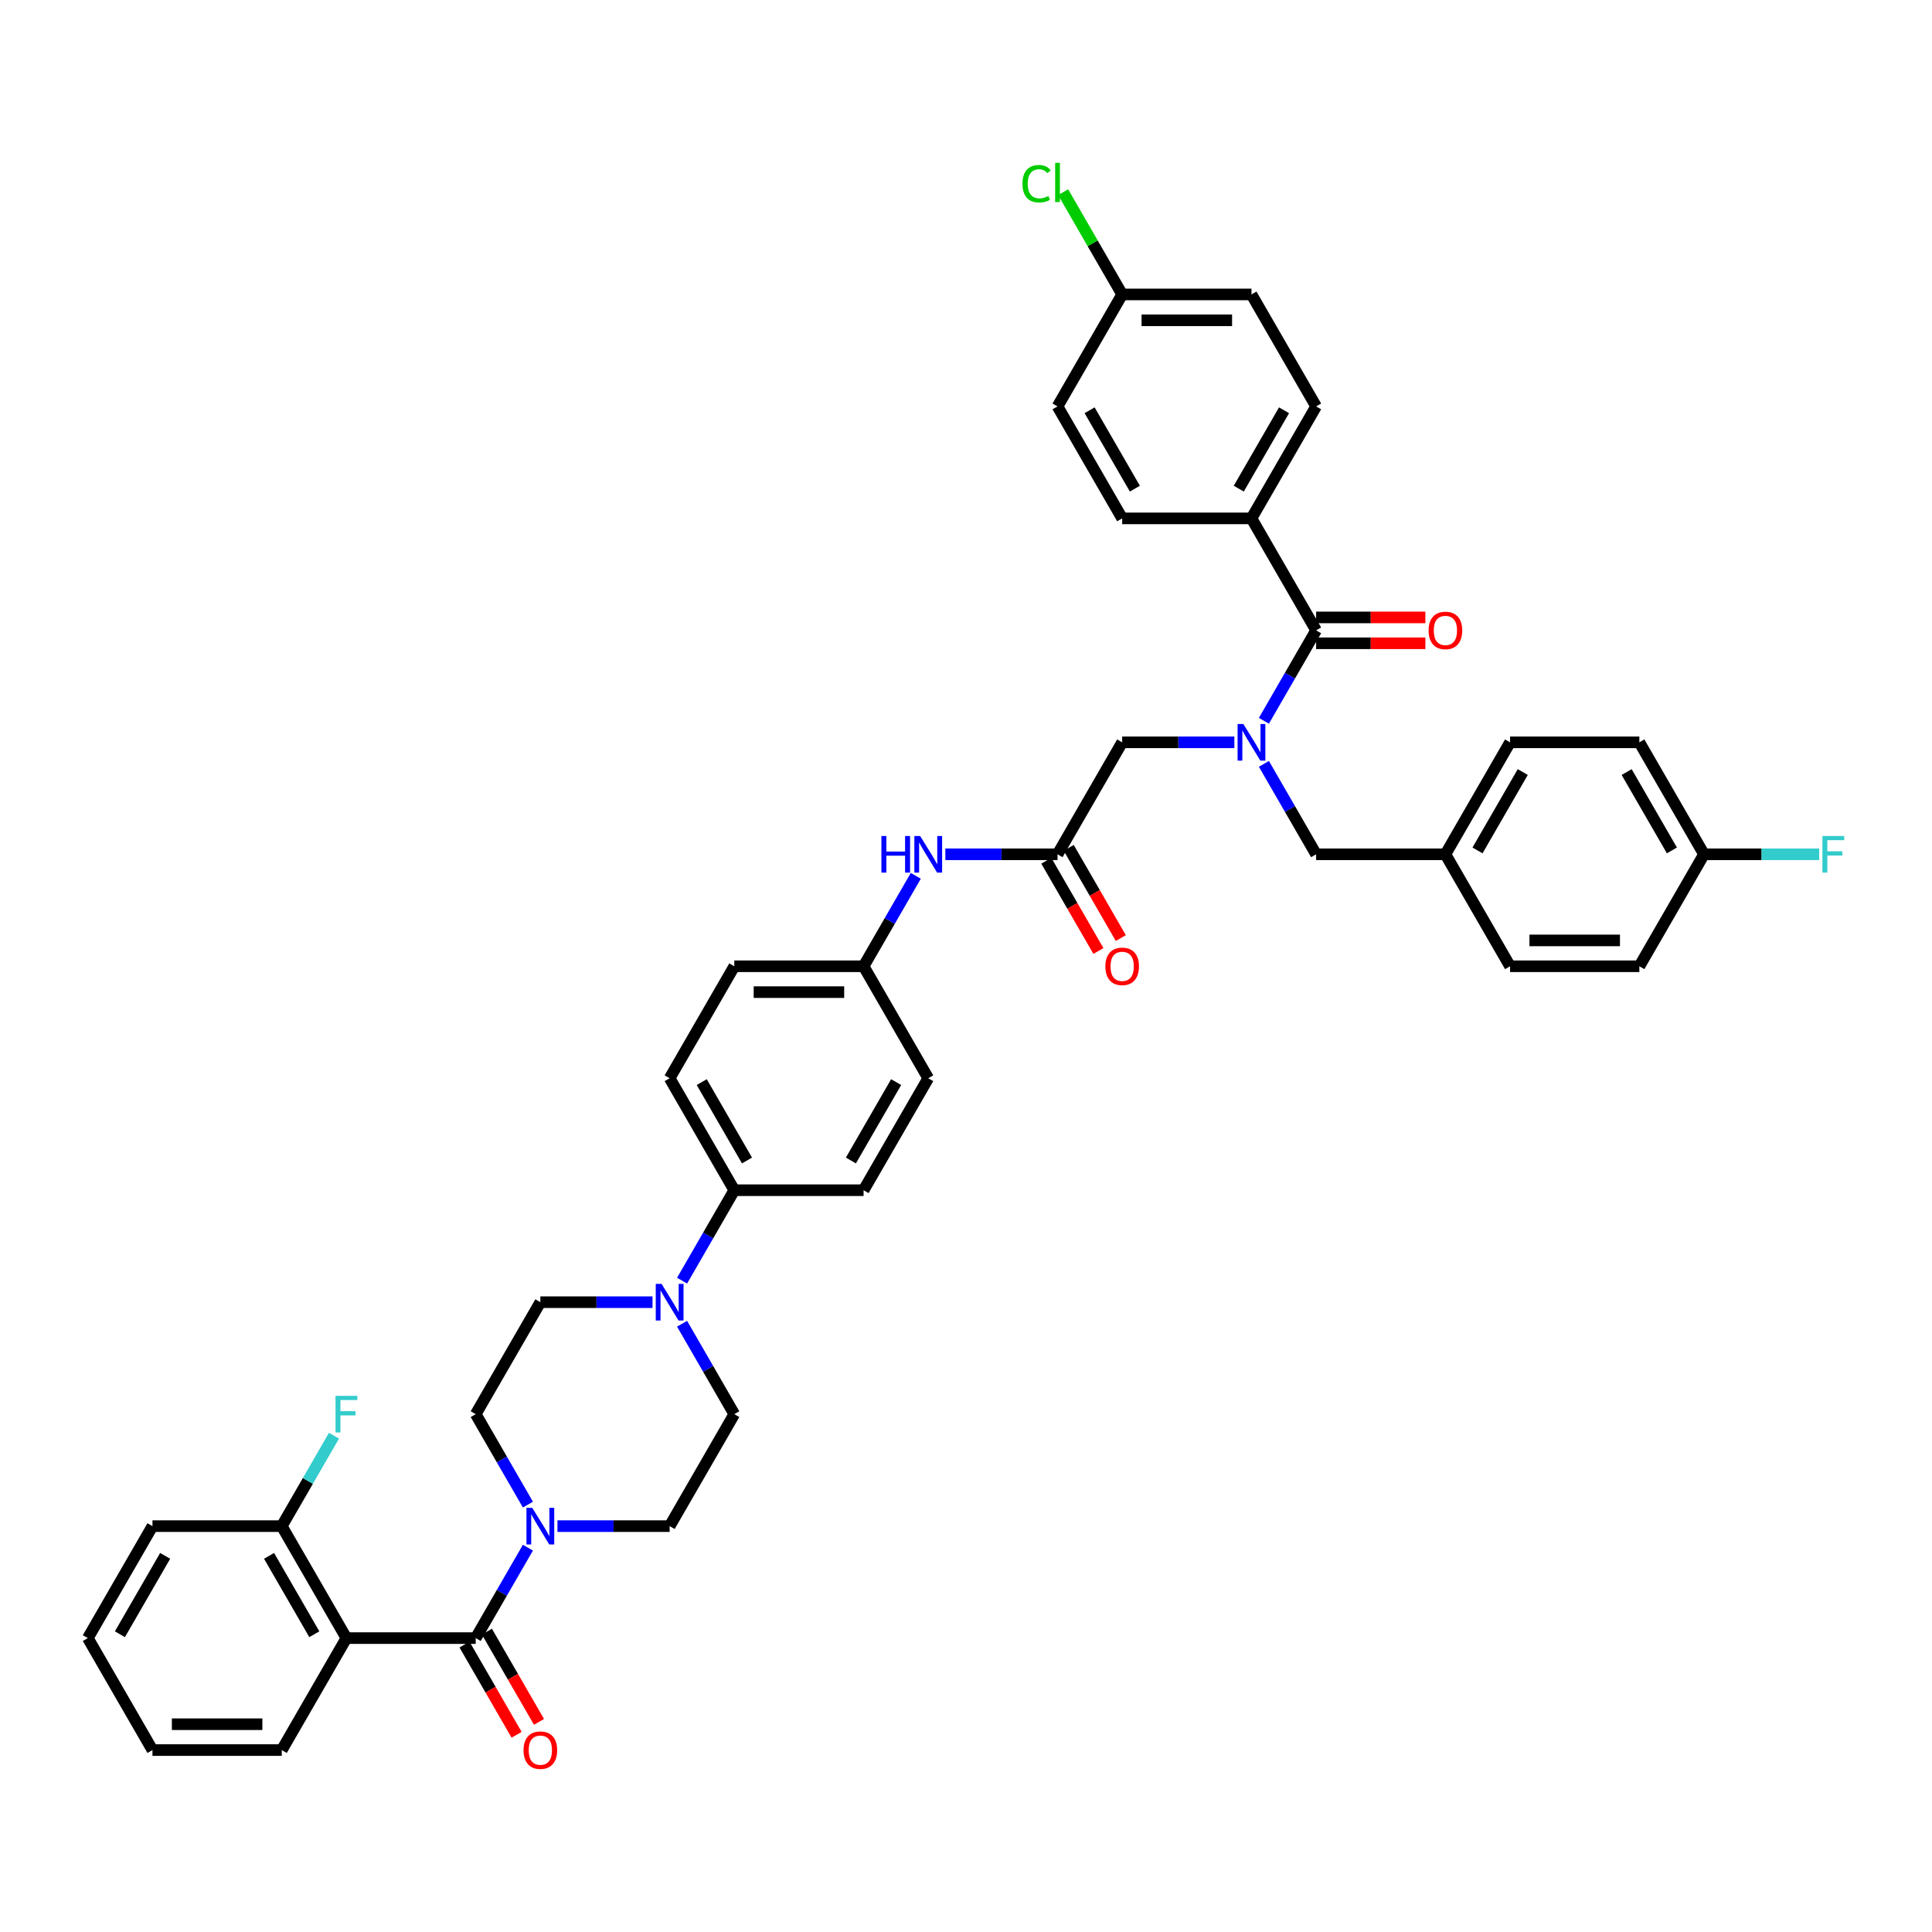 <?xml version='1.0' encoding='iso-8859-1'?>
<svg version='1.1' baseProfile='full'
              xmlns='http://www.w3.org/2000/svg'
                      xmlns:rdkit='http://www.rdkit.org/xml'
                      xmlns:xlink='http://www.w3.org/1999/xlink'
                  xml:space='preserve'
width='1000px' height='1000px' viewBox='0 0 1000 1000'>
<!-- END OF HEADER -->
<rect style='opacity:1.0;fill:#FFFFFF;stroke:none' width='1000' height='1000' x='0' y='0'> </rect>
<path class='bond-0' d='M 654.196,395.376 L 667.708,418.78' style='fill:none;fill-rule:evenodd;stroke:#0000FF;stroke-width:6px;stroke-linecap:butt;stroke-linejoin:miter;stroke-opacity:1' />
<path class='bond-0' d='M 667.708,418.78 L 681.22,442.184' style='fill:none;fill-rule:evenodd;stroke:#000000;stroke-width:6px;stroke-linecap:butt;stroke-linejoin:miter;stroke-opacity:1' />
<path class='bond-1' d='M 654.196,373.078 L 667.708,349.674' style='fill:none;fill-rule:evenodd;stroke:#0000FF;stroke-width:6px;stroke-linecap:butt;stroke-linejoin:miter;stroke-opacity:1' />
<path class='bond-1' d='M 667.708,349.674 L 681.22,326.27' style='fill:none;fill-rule:evenodd;stroke:#000000;stroke-width:6px;stroke-linecap:butt;stroke-linejoin:miter;stroke-opacity:1' />
<path class='bond-2' d='M 638.898,384.227 L 609.867,384.227' style='fill:none;fill-rule:evenodd;stroke:#0000FF;stroke-width:6px;stroke-linecap:butt;stroke-linejoin:miter;stroke-opacity:1' />
<path class='bond-2' d='M 609.867,384.227 L 580.836,384.227' style='fill:none;fill-rule:evenodd;stroke:#000000;stroke-width:6px;stroke-linecap:butt;stroke-linejoin:miter;stroke-opacity:1' />
<path class='bond-3' d='M 647.759,268.314 L 681.22,210.357' style='fill:none;fill-rule:evenodd;stroke:#000000;stroke-width:6px;stroke-linecap:butt;stroke-linejoin:miter;stroke-opacity:1' />
<path class='bond-3' d='M 641.186,252.928 L 664.609,212.358' style='fill:none;fill-rule:evenodd;stroke:#000000;stroke-width:6px;stroke-linecap:butt;stroke-linejoin:miter;stroke-opacity:1' />
<path class='bond-4' d='M 647.759,268.314 L 580.836,268.314' style='fill:none;fill-rule:evenodd;stroke:#000000;stroke-width:6px;stroke-linecap:butt;stroke-linejoin:miter;stroke-opacity:1' />
<path class='bond-5' d='M 647.759,268.314 L 681.22,326.27' style='fill:none;fill-rule:evenodd;stroke:#000000;stroke-width:6px;stroke-linecap:butt;stroke-linejoin:miter;stroke-opacity:1' />
<path class='bond-6' d='M 681.22,332.963 L 709.495,332.963' style='fill:none;fill-rule:evenodd;stroke:#000000;stroke-width:6px;stroke-linecap:butt;stroke-linejoin:miter;stroke-opacity:1' />
<path class='bond-6' d='M 709.495,332.963 L 737.77,332.963' style='fill:none;fill-rule:evenodd;stroke:#FF0000;stroke-width:6px;stroke-linecap:butt;stroke-linejoin:miter;stroke-opacity:1' />
<path class='bond-6' d='M 681.22,319.578 L 709.495,319.578' style='fill:none;fill-rule:evenodd;stroke:#000000;stroke-width:6px;stroke-linecap:butt;stroke-linejoin:miter;stroke-opacity:1' />
<path class='bond-6' d='M 709.495,319.578 L 737.77,319.578' style='fill:none;fill-rule:evenodd;stroke:#FF0000;stroke-width:6px;stroke-linecap:butt;stroke-linejoin:miter;stroke-opacity:1' />
<path class='bond-7' d='M 681.22,210.357 L 647.759,152.4' style='fill:none;fill-rule:evenodd;stroke:#000000;stroke-width:6px;stroke-linecap:butt;stroke-linejoin:miter;stroke-opacity:1' />
<path class='bond-8' d='M 580.836,268.314 L 547.375,210.357' style='fill:none;fill-rule:evenodd;stroke:#000000;stroke-width:6px;stroke-linecap:butt;stroke-linejoin:miter;stroke-opacity:1' />
<path class='bond-8' d='M 587.408,252.928 L 563.985,212.358' style='fill:none;fill-rule:evenodd;stroke:#000000;stroke-width:6px;stroke-linecap:butt;stroke-linejoin:miter;stroke-opacity:1' />
<path class='bond-9' d='M 681.22,442.184 L 748.143,442.184' style='fill:none;fill-rule:evenodd;stroke:#000000;stroke-width:6px;stroke-linecap:butt;stroke-linejoin:miter;stroke-opacity:1' />
<path class='bond-10' d='M 748.143,442.184 L 781.604,384.227' style='fill:none;fill-rule:evenodd;stroke:#000000;stroke-width:6px;stroke-linecap:butt;stroke-linejoin:miter;stroke-opacity:1' />
<path class='bond-10' d='M 764.753,440.183 L 788.176,399.613' style='fill:none;fill-rule:evenodd;stroke:#000000;stroke-width:6px;stroke-linecap:butt;stroke-linejoin:miter;stroke-opacity:1' />
<path class='bond-11' d='M 748.143,442.184 L 781.604,500.141' style='fill:none;fill-rule:evenodd;stroke:#000000;stroke-width:6px;stroke-linecap:butt;stroke-linejoin:miter;stroke-opacity:1' />
<path class='bond-12' d='M 781.604,384.227 L 848.527,384.227' style='fill:none;fill-rule:evenodd;stroke:#000000;stroke-width:6px;stroke-linecap:butt;stroke-linejoin:miter;stroke-opacity:1' />
<path class='bond-13' d='M 848.527,384.227 L 881.988,442.184' style='fill:none;fill-rule:evenodd;stroke:#000000;stroke-width:6px;stroke-linecap:butt;stroke-linejoin:miter;stroke-opacity:1' />
<path class='bond-13' d='M 841.954,399.613 L 865.377,440.183' style='fill:none;fill-rule:evenodd;stroke:#000000;stroke-width:6px;stroke-linecap:butt;stroke-linejoin:miter;stroke-opacity:1' />
<path class='bond-14' d='M 881.988,442.184 L 848.527,500.141' style='fill:none;fill-rule:evenodd;stroke:#000000;stroke-width:6px;stroke-linecap:butt;stroke-linejoin:miter;stroke-opacity:1' />
<path class='bond-15' d='M 881.988,442.184 L 911.795,442.184' style='fill:none;fill-rule:evenodd;stroke:#000000;stroke-width:6px;stroke-linecap:butt;stroke-linejoin:miter;stroke-opacity:1' />
<path class='bond-15' d='M 911.795,442.184 L 941.603,442.184' style='fill:none;fill-rule:evenodd;stroke:#33CCCC;stroke-width:6px;stroke-linecap:butt;stroke-linejoin:miter;stroke-opacity:1' />
<path class='bond-16' d='M 848.527,500.141 L 781.604,500.141' style='fill:none;fill-rule:evenodd;stroke:#000000;stroke-width:6px;stroke-linecap:butt;stroke-linejoin:miter;stroke-opacity:1' />
<path class='bond-16' d='M 838.488,486.756 L 791.642,486.756' style='fill:none;fill-rule:evenodd;stroke:#000000;stroke-width:6px;stroke-linecap:butt;stroke-linejoin:miter;stroke-opacity:1' />
<path class='bond-17' d='M 541.579,445.53 L 555.06,468.88' style='fill:none;fill-rule:evenodd;stroke:#000000;stroke-width:6px;stroke-linecap:butt;stroke-linejoin:miter;stroke-opacity:1' />
<path class='bond-17' d='M 555.06,468.88 L 568.541,492.23' style='fill:none;fill-rule:evenodd;stroke:#FF0000;stroke-width:6px;stroke-linecap:butt;stroke-linejoin:miter;stroke-opacity:1' />
<path class='bond-17' d='M 553.17,438.838 L 566.651,462.188' style='fill:none;fill-rule:evenodd;stroke:#000000;stroke-width:6px;stroke-linecap:butt;stroke-linejoin:miter;stroke-opacity:1' />
<path class='bond-17' d='M 566.651,462.188 L 580.133,485.538' style='fill:none;fill-rule:evenodd;stroke:#FF0000;stroke-width:6px;stroke-linecap:butt;stroke-linejoin:miter;stroke-opacity:1' />
<path class='bond-18' d='M 547.375,442.184 L 580.836,384.227' style='fill:none;fill-rule:evenodd;stroke:#000000;stroke-width:6px;stroke-linecap:butt;stroke-linejoin:miter;stroke-opacity:1' />
<path class='bond-19' d='M 547.375,442.184 L 518.344,442.184' style='fill:none;fill-rule:evenodd;stroke:#000000;stroke-width:6px;stroke-linecap:butt;stroke-linejoin:miter;stroke-opacity:1' />
<path class='bond-19' d='M 518.344,442.184 L 489.312,442.184' style='fill:none;fill-rule:evenodd;stroke:#0000FF;stroke-width:6px;stroke-linecap:butt;stroke-linejoin:miter;stroke-opacity:1' />
<path class='bond-20' d='M 474.015,453.333 L 460.503,476.737' style='fill:none;fill-rule:evenodd;stroke:#0000FF;stroke-width:6px;stroke-linecap:butt;stroke-linejoin:miter;stroke-opacity:1' />
<path class='bond-20' d='M 460.503,476.737 L 446.991,500.141' style='fill:none;fill-rule:evenodd;stroke:#000000;stroke-width:6px;stroke-linecap:butt;stroke-linejoin:miter;stroke-opacity:1' />
<path class='bond-21' d='M 288.544,789.924 L 317.575,789.924' style='fill:none;fill-rule:evenodd;stroke:#0000FF;stroke-width:6px;stroke-linecap:butt;stroke-linejoin:miter;stroke-opacity:1' />
<path class='bond-21' d='M 317.575,789.924 L 346.607,789.924' style='fill:none;fill-rule:evenodd;stroke:#000000;stroke-width:6px;stroke-linecap:butt;stroke-linejoin:miter;stroke-opacity:1' />
<path class='bond-22' d='M 273.247,801.074 L 259.735,824.477' style='fill:none;fill-rule:evenodd;stroke:#0000FF;stroke-width:6px;stroke-linecap:butt;stroke-linejoin:miter;stroke-opacity:1' />
<path class='bond-22' d='M 259.735,824.477 L 246.223,847.881' style='fill:none;fill-rule:evenodd;stroke:#000000;stroke-width:6px;stroke-linecap:butt;stroke-linejoin:miter;stroke-opacity:1' />
<path class='bond-23' d='M 273.247,778.775 L 259.735,755.371' style='fill:none;fill-rule:evenodd;stroke:#0000FF;stroke-width:6px;stroke-linecap:butt;stroke-linejoin:miter;stroke-opacity:1' />
<path class='bond-23' d='M 259.735,755.371 L 246.223,731.967' style='fill:none;fill-rule:evenodd;stroke:#000000;stroke-width:6px;stroke-linecap:butt;stroke-linejoin:miter;stroke-opacity:1' />
<path class='bond-24' d='M 179.3,847.881 L 145.839,789.924' style='fill:none;fill-rule:evenodd;stroke:#000000;stroke-width:6px;stroke-linecap:butt;stroke-linejoin:miter;stroke-opacity:1' />
<path class='bond-24' d='M 162.689,845.88 L 139.266,805.31' style='fill:none;fill-rule:evenodd;stroke:#000000;stroke-width:6px;stroke-linecap:butt;stroke-linejoin:miter;stroke-opacity:1' />
<path class='bond-25' d='M 179.3,847.881 L 145.839,905.838' style='fill:none;fill-rule:evenodd;stroke:#000000;stroke-width:6px;stroke-linecap:butt;stroke-linejoin:miter;stroke-opacity:1' />
<path class='bond-26' d='M 179.3,847.881 L 246.223,847.881' style='fill:none;fill-rule:evenodd;stroke:#000000;stroke-width:6px;stroke-linecap:butt;stroke-linejoin:miter;stroke-opacity:1' />
<path class='bond-27' d='M 240.427,851.227 L 253.908,874.577' style='fill:none;fill-rule:evenodd;stroke:#000000;stroke-width:6px;stroke-linecap:butt;stroke-linejoin:miter;stroke-opacity:1' />
<path class='bond-27' d='M 253.908,874.577 L 267.389,897.927' style='fill:none;fill-rule:evenodd;stroke:#FF0000;stroke-width:6px;stroke-linecap:butt;stroke-linejoin:miter;stroke-opacity:1' />
<path class='bond-27' d='M 252.018,844.535 L 265.499,867.885' style='fill:none;fill-rule:evenodd;stroke:#000000;stroke-width:6px;stroke-linecap:butt;stroke-linejoin:miter;stroke-opacity:1' />
<path class='bond-27' d='M 265.499,867.885 L 278.981,891.235' style='fill:none;fill-rule:evenodd;stroke:#FF0000;stroke-width:6px;stroke-linecap:butt;stroke-linejoin:miter;stroke-opacity:1' />
<path class='bond-28' d='M 145.839,789.924 L 159.351,766.52' style='fill:none;fill-rule:evenodd;stroke:#000000;stroke-width:6px;stroke-linecap:butt;stroke-linejoin:miter;stroke-opacity:1' />
<path class='bond-28' d='M 159.351,766.52 L 172.863,743.117' style='fill:none;fill-rule:evenodd;stroke:#33CCCC;stroke-width:6px;stroke-linecap:butt;stroke-linejoin:miter;stroke-opacity:1' />
<path class='bond-29' d='M 145.839,789.924 L 78.916,789.924' style='fill:none;fill-rule:evenodd;stroke:#000000;stroke-width:6px;stroke-linecap:butt;stroke-linejoin:miter;stroke-opacity:1' />
<path class='bond-30' d='M 353.044,662.861 L 366.556,639.458' style='fill:none;fill-rule:evenodd;stroke:#0000FF;stroke-width:6px;stroke-linecap:butt;stroke-linejoin:miter;stroke-opacity:1' />
<path class='bond-30' d='M 366.556,639.458 L 380.068,616.054' style='fill:none;fill-rule:evenodd;stroke:#000000;stroke-width:6px;stroke-linecap:butt;stroke-linejoin:miter;stroke-opacity:1' />
<path class='bond-31' d='M 337.746,674.011 L 308.715,674.011' style='fill:none;fill-rule:evenodd;stroke:#0000FF;stroke-width:6px;stroke-linecap:butt;stroke-linejoin:miter;stroke-opacity:1' />
<path class='bond-31' d='M 308.715,674.011 L 279.684,674.011' style='fill:none;fill-rule:evenodd;stroke:#000000;stroke-width:6px;stroke-linecap:butt;stroke-linejoin:miter;stroke-opacity:1' />
<path class='bond-32' d='M 353.044,685.16 L 366.556,708.564' style='fill:none;fill-rule:evenodd;stroke:#0000FF;stroke-width:6px;stroke-linecap:butt;stroke-linejoin:miter;stroke-opacity:1' />
<path class='bond-32' d='M 366.556,708.564 L 380.068,731.967' style='fill:none;fill-rule:evenodd;stroke:#000000;stroke-width:6px;stroke-linecap:butt;stroke-linejoin:miter;stroke-opacity:1' />
<path class='bond-33' d='M 446.991,500.141 L 380.068,500.141' style='fill:none;fill-rule:evenodd;stroke:#000000;stroke-width:6px;stroke-linecap:butt;stroke-linejoin:miter;stroke-opacity:1' />
<path class='bond-33' d='M 436.952,513.525 L 390.106,513.525' style='fill:none;fill-rule:evenodd;stroke:#000000;stroke-width:6px;stroke-linecap:butt;stroke-linejoin:miter;stroke-opacity:1' />
<path class='bond-34' d='M 446.991,500.141 L 480.452,558.097' style='fill:none;fill-rule:evenodd;stroke:#000000;stroke-width:6px;stroke-linecap:butt;stroke-linejoin:miter;stroke-opacity:1' />
<path class='bond-35' d='M 380.068,616.054 L 446.991,616.054' style='fill:none;fill-rule:evenodd;stroke:#000000;stroke-width:6px;stroke-linecap:butt;stroke-linejoin:miter;stroke-opacity:1' />
<path class='bond-36' d='M 380.068,616.054 L 346.607,558.097' style='fill:none;fill-rule:evenodd;stroke:#000000;stroke-width:6px;stroke-linecap:butt;stroke-linejoin:miter;stroke-opacity:1' />
<path class='bond-36' d='M 386.64,600.668 L 363.217,560.099' style='fill:none;fill-rule:evenodd;stroke:#000000;stroke-width:6px;stroke-linecap:butt;stroke-linejoin:miter;stroke-opacity:1' />
<path class='bond-37' d='M 380.068,500.141 L 346.607,558.097' style='fill:none;fill-rule:evenodd;stroke:#000000;stroke-width:6px;stroke-linecap:butt;stroke-linejoin:miter;stroke-opacity:1' />
<path class='bond-38' d='M 480.452,558.097 L 446.991,616.054' style='fill:none;fill-rule:evenodd;stroke:#000000;stroke-width:6px;stroke-linecap:butt;stroke-linejoin:miter;stroke-opacity:1' />
<path class='bond-38' d='M 463.841,560.099 L 440.418,600.668' style='fill:none;fill-rule:evenodd;stroke:#000000;stroke-width:6px;stroke-linecap:butt;stroke-linejoin:miter;stroke-opacity:1' />
<path class='bond-39' d='M 279.684,674.011 L 246.223,731.967' style='fill:none;fill-rule:evenodd;stroke:#000000;stroke-width:6px;stroke-linecap:butt;stroke-linejoin:miter;stroke-opacity:1' />
<path class='bond-40' d='M 380.068,731.967 L 346.607,789.924' style='fill:none;fill-rule:evenodd;stroke:#000000;stroke-width:6px;stroke-linecap:butt;stroke-linejoin:miter;stroke-opacity:1' />
<path class='bond-41' d='M 145.839,905.838 L 78.916,905.838' style='fill:none;fill-rule:evenodd;stroke:#000000;stroke-width:6px;stroke-linecap:butt;stroke-linejoin:miter;stroke-opacity:1' />
<path class='bond-41' d='M 135.8,892.453 L 88.954,892.453' style='fill:none;fill-rule:evenodd;stroke:#000000;stroke-width:6px;stroke-linecap:butt;stroke-linejoin:miter;stroke-opacity:1' />
<path class='bond-42' d='M 78.916,789.924 L 45.455,847.881' style='fill:none;fill-rule:evenodd;stroke:#000000;stroke-width:6px;stroke-linecap:butt;stroke-linejoin:miter;stroke-opacity:1' />
<path class='bond-42' d='M 85.488,805.31 L 62.065,845.88' style='fill:none;fill-rule:evenodd;stroke:#000000;stroke-width:6px;stroke-linecap:butt;stroke-linejoin:miter;stroke-opacity:1' />
<path class='bond-43' d='M 78.916,905.838 L 45.455,847.881' style='fill:none;fill-rule:evenodd;stroke:#000000;stroke-width:6px;stroke-linecap:butt;stroke-linejoin:miter;stroke-opacity:1' />
<path class='bond-44' d='M 580.836,152.4 L 547.375,210.357' style='fill:none;fill-rule:evenodd;stroke:#000000;stroke-width:6px;stroke-linecap:butt;stroke-linejoin:miter;stroke-opacity:1' />
<path class='bond-45' d='M 580.836,152.4 L 565.557,125.937' style='fill:none;fill-rule:evenodd;stroke:#000000;stroke-width:6px;stroke-linecap:butt;stroke-linejoin:miter;stroke-opacity:1' />
<path class='bond-45' d='M 565.557,125.937 L 550.279,99.474' style='fill:none;fill-rule:evenodd;stroke:#00CC00;stroke-width:6px;stroke-linecap:butt;stroke-linejoin:miter;stroke-opacity:1' />
<path class='bond-46' d='M 580.836,152.4 L 647.759,152.4' style='fill:none;fill-rule:evenodd;stroke:#000000;stroke-width:6px;stroke-linecap:butt;stroke-linejoin:miter;stroke-opacity:1' />
<path class='bond-46' d='M 590.874,165.785 L 637.72,165.785' style='fill:none;fill-rule:evenodd;stroke:#000000;stroke-width:6px;stroke-linecap:butt;stroke-linejoin:miter;stroke-opacity:1' />
<path  class='atom-0' d='M 643.569 374.751
L 649.78 384.789
Q 650.395 385.78, 651.386 387.573
Q 652.376 389.367, 652.43 389.474
L 652.43 374.751
L 654.946 374.751
L 654.946 393.703
L 652.349 393.703
L 645.684 382.728
Q 644.908 381.443, 644.078 379.971
Q 643.275 378.498, 643.034 378.043
L 643.034 393.703
L 640.571 393.703
L 640.571 374.751
L 643.569 374.751
' fill='#0000FF'/>
<path  class='atom-3' d='M 739.443 326.324
Q 739.443 321.773, 741.691 319.23
Q 743.94 316.687, 748.143 316.687
Q 752.345 316.687, 754.594 319.23
Q 756.843 321.773, 756.843 326.324
Q 756.843 330.928, 754.567 333.552
Q 752.292 336.148, 748.143 336.148
Q 743.967 336.148, 741.691 333.552
Q 739.443 330.955, 739.443 326.324
M 748.143 334.007
Q 751.034 334.007, 752.586 332.079
Q 754.166 330.125, 754.166 326.324
Q 754.166 322.603, 752.586 320.729
Q 751.034 318.829, 748.143 318.829
Q 745.252 318.829, 743.672 320.702
Q 742.12 322.576, 742.12 326.324
Q 742.12 330.152, 743.672 332.079
Q 745.252 334.007, 748.143 334.007
' fill='#FF0000'/>
<path  class='atom-14' d='M 572.136 500.194
Q 572.136 495.643, 574.385 493.1
Q 576.633 490.557, 580.836 490.557
Q 585.039 490.557, 587.287 493.1
Q 589.536 495.643, 589.536 500.194
Q 589.536 504.798, 587.26 507.422
Q 584.985 510.018, 580.836 510.018
Q 576.66 510.018, 574.385 507.422
Q 572.136 504.825, 572.136 500.194
M 580.836 507.877
Q 583.727 507.877, 585.28 505.949
Q 586.859 503.995, 586.859 500.194
Q 586.859 496.473, 585.28 494.599
Q 583.727 492.699, 580.836 492.699
Q 577.945 492.699, 576.365 494.573
Q 574.813 496.446, 574.813 500.194
Q 574.813 504.022, 576.365 505.949
Q 577.945 507.877, 580.836 507.877
' fill='#FF0000'/>
<path  class='atom-16' d='M 456.212 432.708
L 458.782 432.708
L 458.782 440.765
L 468.473 440.765
L 468.473 432.708
L 471.043 432.708
L 471.043 451.66
L 468.473 451.66
L 468.473 442.907
L 458.782 442.907
L 458.782 451.66
L 456.212 451.66
L 456.212 432.708
' fill='#0000FF'/>
<path  class='atom-16' d='M 476.263 432.708
L 482.473 442.746
Q 483.089 443.736, 484.079 445.53
Q 485.07 447.323, 485.123 447.431
L 485.123 432.708
L 487.639 432.708
L 487.639 451.66
L 485.043 451.66
L 478.377 440.685
Q 477.601 439.4, 476.771 437.928
Q 475.968 436.455, 475.727 436
L 475.727 451.66
L 473.264 451.66
L 473.264 432.708
L 476.263 432.708
' fill='#0000FF'/>
<path  class='atom-17' d='M 275.495 780.448
L 281.705 790.486
Q 282.321 791.477, 283.311 793.27
Q 284.302 795.064, 284.355 795.171
L 284.355 780.448
L 286.871 780.448
L 286.871 799.4
L 284.275 799.4
L 277.609 788.425
Q 276.833 787.14, 276.003 785.668
Q 275.2 784.196, 274.959 783.741
L 274.959 799.4
L 272.496 799.4
L 272.496 780.448
L 275.495 780.448
' fill='#0000FF'/>
<path  class='atom-20' d='M 270.984 905.891
Q 270.984 901.34, 273.233 898.797
Q 275.481 896.254, 279.684 896.254
Q 283.887 896.254, 286.135 898.797
Q 288.384 901.34, 288.384 905.891
Q 288.384 910.495, 286.108 913.119
Q 283.833 915.715, 279.684 915.715
Q 275.508 915.715, 273.233 913.119
Q 270.984 910.522, 270.984 905.891
M 279.684 913.574
Q 282.575 913.574, 284.128 911.647
Q 285.707 909.692, 285.707 905.891
Q 285.707 902.17, 284.128 900.296
Q 282.575 898.396, 279.684 898.396
Q 276.793 898.396, 275.213 900.27
Q 273.661 902.144, 273.661 905.891
Q 273.661 909.719, 275.213 911.647
Q 276.793 913.574, 279.684 913.574
' fill='#FF0000'/>
<path  class='atom-22' d='M 173.665 722.491
L 184.935 722.491
L 184.935 724.66
L 176.208 724.66
L 176.208 730.415
L 183.971 730.415
L 183.971 732.61
L 176.208 732.61
L 176.208 741.444
L 173.665 741.444
L 173.665 722.491
' fill='#33CCCC'/>
<path  class='atom-23' d='M 342.417 664.534
L 348.628 674.573
Q 349.243 675.563, 350.234 677.357
Q 351.224 679.15, 351.278 679.257
L 351.278 664.534
L 353.794 664.534
L 353.794 683.487
L 351.197 683.487
L 344.532 672.512
Q 343.756 671.227, 342.926 669.754
Q 342.123 668.282, 341.882 667.827
L 341.882 683.487
L 339.419 683.487
L 339.419 664.534
L 342.417 664.534
' fill='#0000FF'/>
<path  class='atom-38' d='M 943.276 432.708
L 954.545 432.708
L 954.545 434.876
L 945.819 434.876
L 945.819 440.631
L 953.582 440.631
L 953.582 442.826
L 945.819 442.826
L 945.819 451.66
L 943.276 451.66
L 943.276 432.708
' fill='#33CCCC'/>
<path  class='atom-42' d='M 529.225 95.099
Q 529.225 90.388, 531.42 87.925
Q 533.642 85.436, 537.845 85.436
Q 541.753 85.436, 543.841 88.193
L 542.074 89.638
Q 540.548 87.631, 537.845 87.631
Q 534.98 87.631, 533.455 89.558
Q 531.956 91.459, 531.956 95.099
Q 531.956 98.847, 533.508 100.774
Q 535.088 102.702, 538.139 102.702
Q 540.227 102.702, 542.663 101.444
L 543.413 103.451
Q 542.422 104.094, 540.923 104.468
Q 539.424 104.843, 537.764 104.843
Q 533.642 104.843, 531.42 102.327
Q 529.225 99.811, 529.225 95.099
' fill='#00CC00'/>
<path  class='atom-42' d='M 546.143 84.285
L 548.606 84.285
L 548.606 104.602
L 546.143 104.602
L 546.143 84.285
' fill='#00CC00'/>
</svg>
